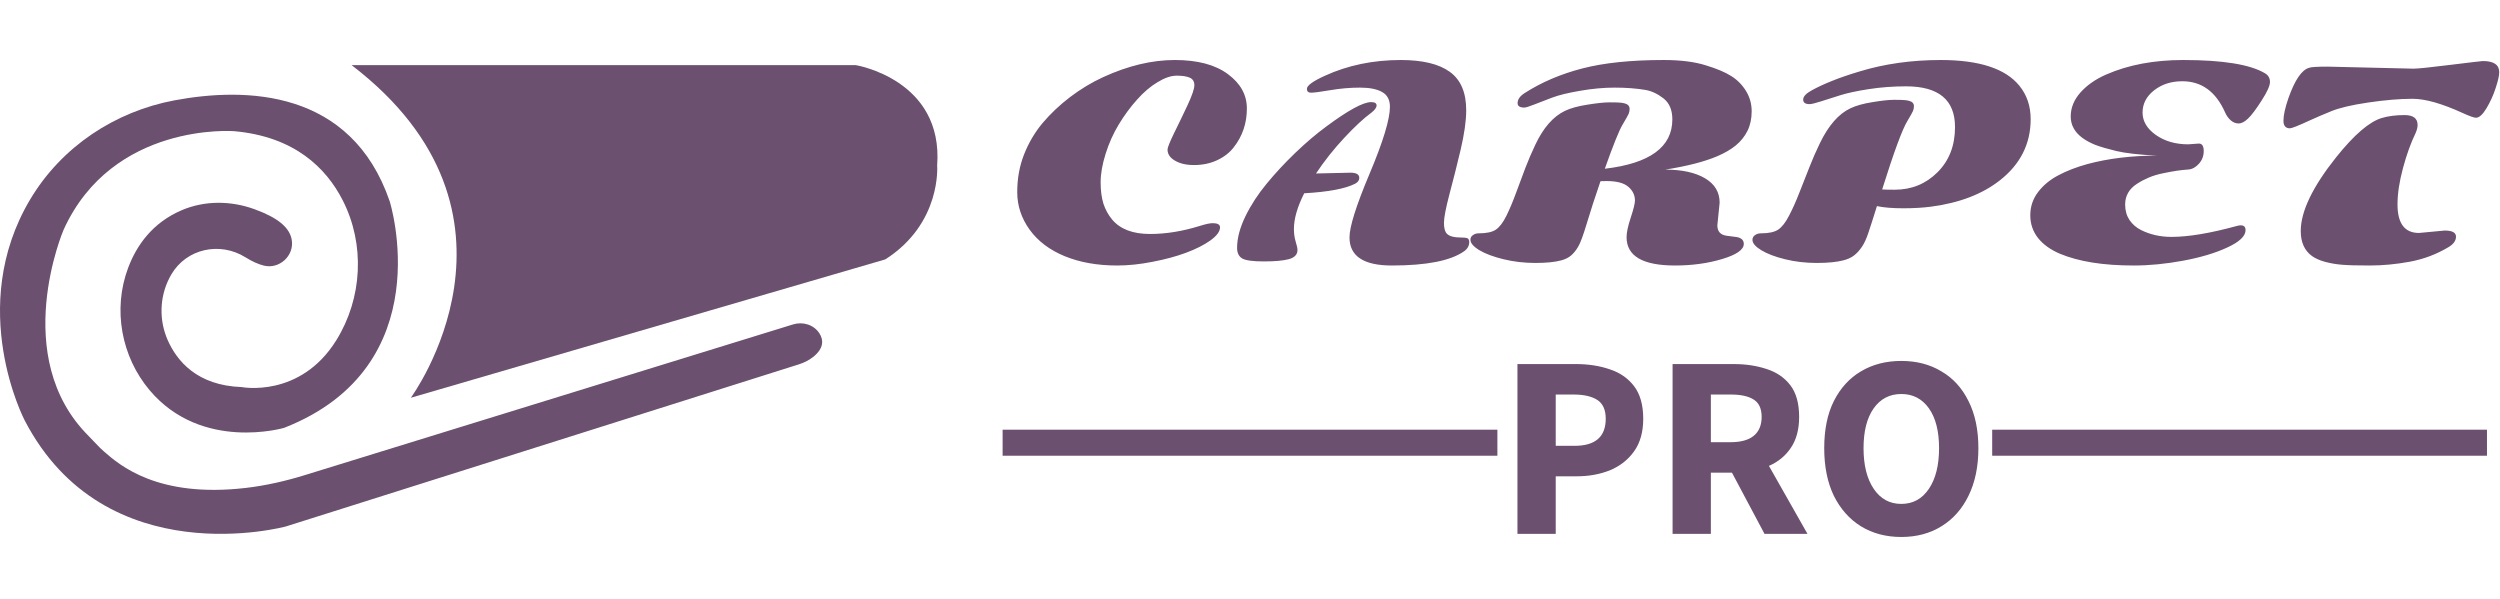 <svg width="192" height="46" viewBox="0 0 192 46" fill="none" xmlns="http://www.w3.org/2000/svg">
<path d="M27 5H65.712C65.712 5 72.471 6.092 71.974 12.715C71.974 12.715 72.33 17.156 67.988 19.922L31.552 30.548C31.552 30.548 41.941 16.428 27 5Z" fill="#6C5070"/>
<path d="M62.438 27.422C62.113 27.68 61.738 27.86 61.344 27.985L21.959 40.431C21.959 40.431 8.082 44.214 1.89 32.277C1.89 32.277 -2.628 23.635 2.307 15.333C4.728 11.26 8.832 8.56 13.414 7.703C18.857 6.69 26.966 6.831 29.93 15.462C29.93 15.462 33.916 28.126 21.817 32.86C21.817 32.86 15.499 34.715 11.494 29.973C9.318 27.395 8.644 23.764 9.838 20.579C10.48 18.862 11.693 17.113 13.95 16.146C15.728 15.387 17.736 15.407 19.549 16.068C21.362 16.729 22.25 17.48 22.407 18.427C22.609 19.648 21.443 20.693 20.265 20.399C19.867 20.301 19.396 20.102 18.846 19.758C16.891 18.541 14.317 19.085 13.146 21.096C13.097 21.182 13.047 21.272 13.001 21.366C12.251 22.833 12.209 24.597 12.875 26.111C13.586 27.727 15.139 29.605 18.547 29.726C18.547 29.726 23.045 30.603 25.826 26.135C27.838 22.899 28.052 18.764 26.312 15.368C25.061 12.927 22.644 10.489 17.977 10.074C17.977 10.074 8.656 9.347 4.885 17.645C4.885 17.645 0.692 27.398 6.812 33.49C7.21 33.885 7.573 34.319 7.998 34.687C9.168 35.704 12.087 38.263 18.872 37.473C20.41 37.293 21.921 36.949 23.401 36.491L60.908 24.914C61.658 24.683 62.507 24.934 62.935 25.607C63.245 26.099 63.299 26.737 62.442 27.422H62.438Z" fill="#6C5070"/>
<path d="M85.408 16.855C86.027 17.598 86.997 17.969 88.318 17.969C89.555 17.969 90.838 17.76 92.166 17.344C92.602 17.207 92.924 17.139 93.133 17.139C93.51 17.139 93.699 17.246 93.699 17.461C93.699 17.773 93.452 18.109 92.957 18.467C92.462 18.818 91.837 19.134 91.082 19.414C90.327 19.694 89.471 19.925 88.514 20.107C87.563 20.296 86.658 20.391 85.799 20.391C84.275 20.391 82.934 20.153 81.775 19.678C80.617 19.203 79.718 18.525 79.08 17.646C78.442 16.761 78.123 15.797 78.123 14.756C78.123 13.708 78.299 12.741 78.65 11.855C79.002 10.963 79.477 10.159 80.076 9.443C80.682 8.727 81.385 8.063 82.186 7.451C82.993 6.839 83.842 6.328 84.734 5.918C86.642 5.046 88.471 4.609 90.223 4.609C91.974 4.609 93.335 4.971 94.305 5.693C95.275 6.41 95.76 7.288 95.76 8.33C95.76 9.463 95.424 10.456 94.754 11.309C94.435 11.725 94.008 12.057 93.475 12.305C92.947 12.552 92.352 12.676 91.688 12.676C91.245 12.676 90.867 12.614 90.555 12.49C89.962 12.256 89.666 11.921 89.666 11.484C89.666 11.335 89.835 10.912 90.174 10.215C90.519 9.518 90.864 8.802 91.209 8.066C91.554 7.324 91.727 6.816 91.727 6.543C91.727 6.263 91.609 6.071 91.375 5.967C91.141 5.863 90.805 5.811 90.369 5.811C89.939 5.811 89.451 5.977 88.904 6.309C88.357 6.634 87.83 7.083 87.322 7.656C86.814 8.223 86.349 8.854 85.926 9.551C85.503 10.247 85.164 11.003 84.91 11.816C84.656 12.624 84.529 13.35 84.529 13.994C84.529 14.639 84.601 15.189 84.744 15.645C84.894 16.1 85.115 16.504 85.408 16.855ZM106.893 20.391C104.725 20.391 103.641 19.671 103.641 18.232C103.641 17.412 104.158 15.775 105.193 13.32C106.229 10.859 106.746 9.154 106.746 8.203C106.746 7.669 106.548 7.292 106.15 7.07C105.76 6.842 105.19 6.729 104.441 6.729C103.699 6.729 102.944 6.794 102.176 6.924C101.408 7.054 100.913 7.119 100.691 7.119C100.477 7.119 100.369 7.021 100.369 6.826C100.369 6.572 100.828 6.237 101.746 5.82C103.51 5.013 105.454 4.609 107.576 4.609C109.256 4.609 110.512 4.912 111.346 5.518C112.186 6.123 112.605 7.106 112.605 8.467C112.605 9.274 112.462 10.287 112.176 11.504C111.889 12.715 111.603 13.854 111.316 14.922C111.036 15.99 110.896 16.722 110.896 17.119C110.896 17.516 110.971 17.793 111.121 17.949C111.31 18.145 111.674 18.242 112.215 18.242C112.547 18.242 112.732 18.278 112.771 18.35C112.817 18.421 112.84 18.496 112.84 18.574C112.84 18.874 112.703 19.118 112.43 19.307C111.395 20.029 109.549 20.391 106.893 20.391ZM101.209 13.32L103.709 13.262C104.165 13.262 104.393 13.395 104.393 13.662C104.393 13.851 104.285 14.001 104.07 14.111C103.315 14.495 102.013 14.74 100.164 14.844C99.637 15.885 99.373 16.8 99.373 17.588C99.373 17.939 99.419 18.265 99.51 18.564C99.601 18.857 99.647 19.069 99.647 19.199C99.647 19.544 99.428 19.779 98.992 19.902C98.556 20.02 97.915 20.078 97.068 20.078C96.228 20.078 95.675 20.003 95.408 19.854C95.141 19.697 95.008 19.424 95.008 19.033C95.008 18.304 95.219 17.5 95.643 16.621C96.072 15.742 96.619 14.902 97.283 14.102C97.947 13.294 98.683 12.503 99.49 11.729C100.298 10.954 101.082 10.287 101.844 9.727C103.536 8.47 104.689 7.842 105.301 7.842C105.581 7.842 105.721 7.926 105.721 8.096C105.721 8.265 105.584 8.454 105.311 8.662C104.731 9.085 104.038 9.73 103.23 10.596C102.423 11.462 101.704 12.37 101.072 13.32H101.209ZM123.396 13.906L122.918 13.916C122.488 15.166 122.137 16.25 121.863 17.168C121.59 18.079 121.368 18.675 121.199 18.955C121.036 19.229 120.857 19.45 120.662 19.619C120.473 19.782 120.229 19.906 119.93 19.99C119.435 20.127 118.764 20.195 117.918 20.195C117.072 20.195 116.258 20.101 115.477 19.912C114.702 19.723 114.083 19.492 113.621 19.219C113.159 18.939 112.928 18.669 112.928 18.408C112.928 18.259 112.993 18.141 113.123 18.057C113.247 17.965 113.393 17.92 113.562 17.92C114.161 17.92 114.601 17.826 114.881 17.637C115.167 17.441 115.438 17.087 115.691 16.572C115.945 16.058 116.196 15.462 116.443 14.785C116.697 14.108 116.932 13.48 117.146 12.9C117.368 12.321 117.622 11.729 117.908 11.123C118.52 9.821 119.279 8.952 120.184 8.516C120.62 8.307 121.199 8.148 121.922 8.037C122.645 7.92 123.208 7.861 123.611 7.861C124.015 7.861 124.279 7.868 124.402 7.881C124.526 7.887 124.65 7.907 124.773 7.939C125.027 8.005 125.154 8.148 125.154 8.369C125.154 8.506 125.128 8.633 125.076 8.75C125.024 8.867 124.865 9.15 124.598 9.6C124.337 10.042 123.888 11.162 123.25 12.959C126.707 12.555 128.436 11.292 128.436 9.17C128.436 8.454 128.211 7.917 127.762 7.559C127.299 7.201 126.831 6.982 126.355 6.904C125.646 6.787 124.865 6.729 124.012 6.729C123.165 6.729 122.28 6.81 121.355 6.973C120.431 7.129 119.712 7.305 119.197 7.5C118.689 7.689 118.234 7.865 117.83 8.027C117.433 8.184 117.179 8.262 117.068 8.262C116.723 8.262 116.551 8.148 116.551 7.92C116.551 7.633 116.736 7.373 117.107 7.139C118.396 6.312 119.871 5.684 121.531 5.254C123.191 4.824 125.271 4.609 127.771 4.609C129.054 4.609 130.125 4.743 130.984 5.01C131.844 5.27 132.501 5.547 132.957 5.84C133.419 6.126 133.797 6.507 134.09 6.982C134.383 7.458 134.529 7.979 134.529 8.545C134.529 9.111 134.422 9.613 134.207 10.049C133.992 10.479 133.696 10.85 133.318 11.162C132.947 11.468 132.475 11.745 131.902 11.992C130.913 12.415 129.575 12.76 127.889 13.027C129.178 13.027 130.197 13.249 130.945 13.691C131.694 14.134 132.068 14.759 132.068 15.566L131.893 17.305C131.893 17.773 132.13 18.04 132.605 18.105C132.807 18.138 133.009 18.164 133.211 18.184C133.686 18.223 133.924 18.405 133.924 18.73C133.924 19.173 133.37 19.561 132.264 19.893C131.163 20.225 129.956 20.391 128.641 20.391C126.16 20.391 124.92 19.665 124.92 18.213C124.92 17.861 125.027 17.36 125.242 16.709C125.457 16.058 125.564 15.622 125.564 15.4C125.564 14.99 125.395 14.639 125.057 14.346C124.718 14.053 124.165 13.906 123.396 13.906ZM146.502 9.268C146.105 9.906 145.454 11.667 144.549 14.551C144.764 14.564 145.083 14.57 145.506 14.57C146.808 14.57 147.905 14.124 148.797 13.232C149.695 12.341 150.145 11.182 150.145 9.756C150.145 7.673 148.891 6.631 146.385 6.631C145.395 6.631 144.438 6.702 143.514 6.846C142.596 6.989 141.87 7.145 141.336 7.314C140.802 7.484 140.311 7.64 139.861 7.783C139.412 7.926 139.116 7.998 138.973 7.998C138.647 7.998 138.484 7.881 138.484 7.646C138.484 7.412 138.706 7.174 139.148 6.934C139.598 6.686 140.109 6.449 140.682 6.221C141.255 5.986 141.964 5.742 142.811 5.488C144.731 4.902 146.811 4.609 149.051 4.609C152.007 4.609 154.018 5.267 155.086 6.582C155.665 7.292 155.955 8.148 155.955 9.15C155.955 11.051 155.164 12.62 153.582 13.857C152.234 14.912 150.483 15.583 148.328 15.869C147.697 15.954 146.974 15.996 146.16 15.996C145.353 15.996 144.682 15.941 144.148 15.83C143.875 16.709 143.66 17.38 143.504 17.842C143.354 18.304 143.185 18.675 142.996 18.955C142.807 19.235 142.605 19.456 142.391 19.619C142.182 19.782 141.915 19.906 141.59 19.99C141.076 20.127 140.389 20.195 139.529 20.195C138.676 20.195 137.866 20.101 137.098 19.912C136.329 19.723 135.721 19.492 135.271 19.219C134.816 18.945 134.588 18.678 134.588 18.418C134.588 18.268 134.653 18.148 134.783 18.057C134.913 17.965 135.063 17.92 135.232 17.92C135.831 17.92 136.274 17.826 136.561 17.637C136.854 17.441 137.133 17.083 137.4 16.562C137.674 16.042 137.944 15.436 138.211 14.746C138.484 14.05 138.738 13.405 138.973 12.812C139.207 12.213 139.474 11.605 139.773 10.986C140.431 9.632 141.209 8.743 142.107 8.32C142.544 8.112 143.113 7.952 143.816 7.842C144.52 7.725 145.07 7.666 145.467 7.666C145.87 7.666 146.131 7.673 146.248 7.686C146.372 7.692 146.495 7.712 146.619 7.744C146.867 7.809 146.99 7.946 146.99 8.154C146.99 8.298 146.961 8.431 146.902 8.555C146.85 8.672 146.717 8.91 146.502 9.268ZM168.875 11.025C169.122 11.025 169.246 11.217 169.246 11.602C169.246 11.979 169.122 12.305 168.875 12.578C168.628 12.852 168.357 12.998 168.064 13.018C167.778 13.037 167.479 13.07 167.166 13.115C166.86 13.161 166.508 13.226 166.111 13.31C165.721 13.389 165.363 13.496 165.037 13.633C164.712 13.77 164.409 13.929 164.129 14.111C163.517 14.502 163.211 15.036 163.211 15.713C163.211 16.162 163.322 16.556 163.543 16.895C163.771 17.227 164.067 17.484 164.432 17.666C165.135 18.018 165.913 18.193 166.766 18.193C168.074 18.193 169.747 17.913 171.785 17.354C171.902 17.321 172.003 17.305 172.088 17.305C172.335 17.305 172.459 17.428 172.459 17.676C172.459 18.131 171.993 18.574 171.062 19.004C170.138 19.434 169.008 19.772 167.674 20.02C166.339 20.267 165.076 20.391 163.885 20.391C162.7 20.391 161.639 20.316 160.701 20.166C159.764 20.016 158.934 19.792 158.211 19.492C157.488 19.186 156.925 18.783 156.521 18.281C156.124 17.773 155.926 17.191 155.926 16.533C155.926 15.876 156.121 15.287 156.512 14.766C156.909 14.238 157.43 13.805 158.074 13.467C158.719 13.122 159.467 12.832 160.32 12.598C161.928 12.168 163.702 11.953 165.643 11.953C164.262 11.882 163.23 11.764 162.547 11.602C161.87 11.439 161.333 11.283 160.936 11.133C160.545 10.977 160.216 10.801 159.949 10.605C159.337 10.163 159.031 9.609 159.031 8.945C159.031 8.281 159.279 7.669 159.773 7.109C160.275 6.543 160.936 6.081 161.756 5.723C163.455 4.98 165.428 4.609 167.674 4.609C170.727 4.609 172.824 4.951 173.963 5.635C174.21 5.785 174.334 6.006 174.334 6.299C174.334 6.585 174.119 7.061 173.689 7.725C173.266 8.389 172.921 8.848 172.654 9.102C172.394 9.355 172.15 9.482 171.922 9.482C171.701 9.482 171.499 9.401 171.316 9.238C171.134 9.076 170.991 8.874 170.887 8.633C170.177 7.038 169.083 6.24 167.605 6.24C166.746 6.24 166.02 6.475 165.428 6.943C164.842 7.406 164.549 7.972 164.549 8.643C164.549 9.307 164.887 9.88 165.564 10.361C166.248 10.843 167.078 11.084 168.055 11.084L168.875 11.025ZM185.779 17.891L187.752 17.705C188.331 17.705 188.621 17.861 188.621 18.174C188.621 18.48 188.432 18.747 188.055 18.975C187.13 19.528 186.141 19.902 185.086 20.098C184.031 20.293 183.003 20.391 182 20.391C181.004 20.391 180.291 20.371 179.861 20.332C179.438 20.299 179.015 20.228 178.592 20.117C178.175 20.006 177.833 19.857 177.566 19.668C176.987 19.251 176.697 18.61 176.697 17.744C176.697 16.24 177.605 14.349 179.422 12.07C180.796 10.352 181.961 9.349 182.918 9.062C183.419 8.913 184.002 8.838 184.666 8.838C185.337 8.838 185.672 9.092 185.672 9.6C185.672 9.769 185.623 9.971 185.525 10.205C185.154 10.967 184.829 11.868 184.549 12.91C184.269 13.945 184.129 14.876 184.129 15.703C184.129 17.162 184.679 17.891 185.779 17.891ZM175.867 9.854C175.535 9.854 175.369 9.661 175.369 9.277C175.369 8.854 175.496 8.275 175.75 7.539C176.245 6.139 176.775 5.361 177.342 5.205C177.498 5.146 177.97 5.117 178.758 5.117L185.359 5.273C185.685 5.273 186.632 5.176 188.201 4.98C189.777 4.785 190.604 4.688 190.682 4.688C191.521 4.688 191.941 4.974 191.941 5.547C191.941 5.801 191.85 6.204 191.668 6.758C191.492 7.305 191.258 7.822 190.965 8.311C190.672 8.799 190.402 9.043 190.154 9.043C190.005 9.043 189.666 8.923 189.139 8.682C187.544 7.952 186.258 7.588 185.281 7.588C184.305 7.588 183.175 7.682 181.893 7.871C180.61 8.06 179.656 8.285 179.031 8.545C178.406 8.799 177.859 9.033 177.391 9.248C176.518 9.652 176.01 9.854 175.867 9.854Z" fill="#6C5070"/>
<path d="M116.54 41V27.96H121.02C121.98 27.96 122.847 28.093 123.62 28.36C124.407 28.613 125.033 29.047 125.5 29.66C125.967 30.273 126.2 31.107 126.2 32.16C126.2 33.173 125.967 34.007 125.5 34.66C125.033 35.313 124.413 35.8 123.64 36.12C122.867 36.427 122.02 36.58 121.1 36.58H119.48V41H116.54ZM119.48 34.24H120.92C122.52 34.24 123.32 33.547 123.32 32.16C123.32 31.48 123.107 31 122.68 30.72C122.253 30.44 121.64 30.3 120.84 30.3H119.48V34.24ZM128.454 41V27.96H133.154C134.074 27.96 134.914 28.087 135.674 28.34C136.434 28.58 137.041 28.993 137.494 29.58C137.947 30.167 138.174 30.98 138.174 32.02C138.174 32.98 137.961 33.773 137.534 34.4C137.121 35.013 136.561 35.473 135.854 35.78L138.814 41H135.514L133.014 36.3H131.394V41H128.454ZM131.394 33.96H132.914C133.687 33.96 134.274 33.8 134.674 33.48C135.087 33.147 135.294 32.66 135.294 32.02C135.294 31.38 135.087 30.933 134.674 30.68C134.274 30.427 133.687 30.3 132.914 30.3H131.394V33.96ZM146.02 41.24C144.846 41.24 143.813 40.967 142.92 40.42C142.04 39.873 141.346 39.093 140.84 38.08C140.346 37.053 140.1 35.833 140.1 34.42C140.1 32.993 140.346 31.787 140.84 30.8C141.346 29.8 142.04 29.04 142.92 28.52C143.813 27.987 144.846 27.72 146.02 27.72C147.193 27.72 148.22 27.987 149.1 28.52C149.993 29.04 150.686 29.8 151.18 30.8C151.686 31.8 151.94 33.007 151.94 34.42C151.94 35.833 151.686 37.053 151.18 38.08C150.686 39.093 149.993 39.873 149.1 40.42C148.22 40.967 147.193 41.24 146.02 41.24ZM146.02 38.7C146.913 38.7 147.62 38.313 148.14 37.54C148.66 36.767 148.92 35.727 148.92 34.42C148.92 33.113 148.66 32.093 148.14 31.36C147.62 30.627 146.913 30.26 146.02 30.26C145.126 30.26 144.42 30.627 143.9 31.36C143.38 32.093 143.12 33.113 143.12 34.42C143.12 35.727 143.38 36.767 143.9 37.54C144.42 38.313 145.126 38.7 146.02 38.7Z" fill="#6C5070"/>
<line x1="153" y1="34" x2="191" y2="34" stroke="#6C5070" stroke-width="2"/>
<line x1="77" y1="34" x2="115" y2="34" stroke="#6C5070" stroke-width="2"/>
</svg>
